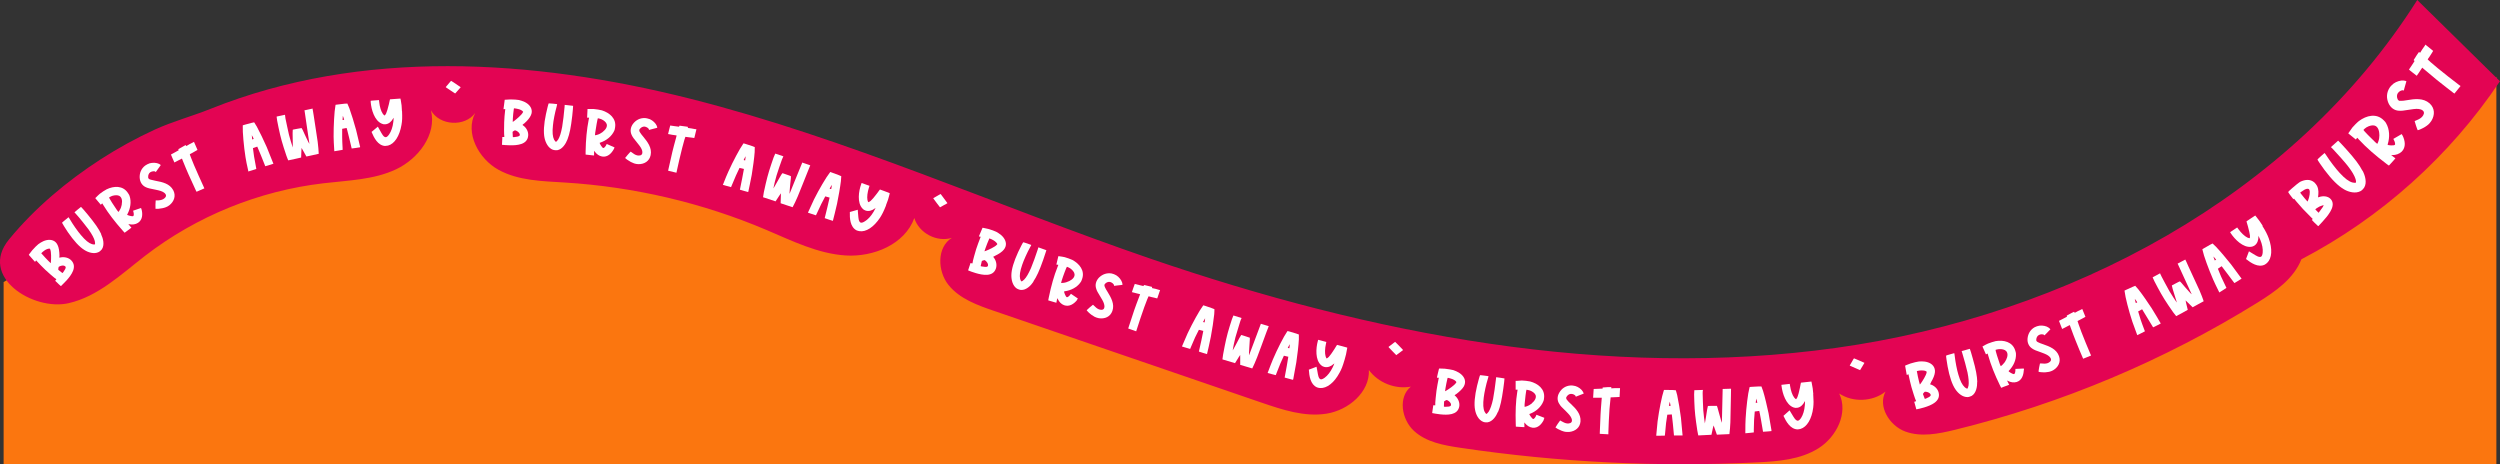 <svg xmlns="http://www.w3.org/2000/svg" width="2074" height="385" viewBox="0 0 2074 385" fill="none"><rect x="0" y="0" width="2074" height="385" fill="#333333" stroke="none"/><g clip-path="url(#clip0_1039_5855)"><path d="M3 234L124 161L365 65L718.5 142L934 278L1622 318.5L2071 64V404C2071 404 1747.5 404 1037 404C326.5 404 3 404 3 404V234Z" fill="#FB760F"></path><path d="M2074 67.463C2051.12 44.949 2028.24 22.514 2005.36 0C1902.12 163.381 1714.93 261.722 1523.68 288.535C1332.43 315.348 1137.12 277.278 954.377 214.584C826.851 170.807 703.151 114.836 572.423 81.847C441.695 48.858 299.878 40.102 174.694 90.289C159.31 96.465 143.301 100.686 128.151 107.644C113.001 114.601 97.929 122.887 83.716 132.033C55.524 150.248 28.738 172.683 7.419 198.715C-17.962 229.671 27.489 258.126 56.774 251.559C81.295 246.009 100.428 227.639 120.341 212.239C163.058 179.328 214.756 158.299 268.328 152.046C288.71 149.622 309.952 149.231 328.538 140.476C347.124 131.721 362.509 111.474 357.511 91.54C364.617 104.282 385.624 105.533 394.214 93.729C385.546 110.38 397.104 131.799 413.582 140.867C430.059 149.935 449.739 150.248 468.481 151.42C525.88 154.938 582.653 168.227 635.601 190.663C656.998 199.731 678.396 210.441 701.511 211.926C724.627 213.411 750.632 202.702 758.519 180.891C762.346 193.399 777.262 201.216 789.679 197.308C777.106 205.047 777.652 224.903 786.867 236.394C796.082 247.885 810.842 253.201 824.82 257.97C898.775 283.297 972.729 308.704 1046.61 334.031C1064.02 339.973 1082.29 346.07 1100.49 343.178C1118.69 340.285 1136.41 325.354 1135.63 306.984C1143.44 317.615 1157.58 323.165 1170.46 320.742C1159.68 329.497 1162.73 347.946 1172.96 357.405C1183.19 366.864 1197.72 369.444 1211.46 371.476C1292.91 383.593 1375.53 387.658 1457.77 383.593C1475.42 382.733 1493.85 381.248 1508.76 371.789C1523.68 362.33 1533.52 342.396 1525.79 326.449C1537.19 334.031 1553.51 333.328 1564.21 324.885C1557.65 337.158 1567.49 353.106 1580.53 357.952C1593.57 362.799 1608.1 359.907 1621.61 356.623C1710.24 334.891 1795.44 299.088 1872.99 250.934C1887.67 241.788 1902.9 231.235 1909.22 215.131C1975.21 180.657 2032.38 129.454 2073.84 67.541L2074 67.463Z" fill="#E30453"></path><path d="M49.277 212.161C49.277 213.099 49.277 213.802 49.277 213.802C49.277 213.802 49.745 213.724 50.292 213.568C53.338 212.942 56.93 213.724 59.117 215.991C64.349 221.385 59.117 228.264 55.212 232.642C54.275 233.658 50.839 237.176 50.604 237.332C50.526 237.41 50.448 237.332 48.886 235.925C48.027 235.065 46.934 234.127 46.544 233.658L45.763 232.955L46.309 232.329C46.674 231.912 46.83 231.678 46.778 231.626C45.372 230.922 38.968 225.137 37.563 223.808C36.001 222.323 31.706 218.024 30.691 216.773C30.378 216.382 29.988 215.991 29.988 215.991C29.988 215.991 29.753 216.226 29.597 216.538C29.207 217.242 29.051 217.242 28.895 217.086C28.66 216.773 24.287 211.926 24.131 211.692L23.896 211.379L24.443 210.597C26.083 208.33 27.333 206.845 29.519 204.656C31.55 202.702 32.018 202.311 33.814 201.216C36.704 199.419 40.608 198.246 43.888 199.497C45.606 200.122 47.012 201.529 47.793 203.327C48.808 205.36 49.277 208.408 49.355 212.317L49.277 212.161ZM41.468 206.298H41.077C39.984 206.063 37.875 207.079 36.938 207.783C36.235 208.252 34.83 209.425 34.517 209.815L34.205 210.05L34.751 210.675C36.313 212.473 38.344 214.662 40.14 216.46C41.233 217.476 42.092 218.336 42.092 218.336C42.092 218.336 42.248 217.789 42.248 217.086C42.405 214.819 42.639 208.956 41.624 206.767L41.468 206.376V206.298ZM52.947 220.369C51.776 220.056 49.511 220.681 48.652 221.463C48.652 221.463 48.496 222.01 48.418 222.636C48.262 223.417 48.34 223.808 48.418 223.887C48.574 224.043 51.541 226.388 51.698 226.466C51.776 226.623 52.01 226.466 52.557 225.685C53.806 223.965 54.509 222.636 54.509 221.854C54.509 221.15 53.962 220.681 52.947 220.369Z" fill="white"></path><path d="M83.873 194.337C85.591 197.933 86.918 203.249 84.497 206.845C84.029 207.47 82.623 208.799 81.842 209.112C78.094 210.988 73.252 209.503 69.894 207.314C65.833 204.812 61.147 199.653 56.306 192.617C54.275 189.569 51.464 185.035 51.464 184.8C51.464 184.644 52.245 184.018 54.119 182.455L56.774 180.266L57.087 180.501C57.087 180.501 57.633 181.36 58.024 181.986C60.445 186.207 64.584 192.07 67.161 195.041C70.831 199.418 73.642 201.685 76.297 202.545C77.078 202.78 78.406 202.936 78.64 202.78C78.953 202.545 78.953 201.294 78.64 199.965C78.016 197.542 76.376 194.493 73.408 190.272C72.159 188.474 65.13 179.719 63.178 177.686C62.397 176.826 61.772 176.123 61.772 176.123C61.772 176.123 63.022 175.107 64.427 173.856L67.161 171.667L67.395 171.823C67.942 172.292 69.972 174.638 72.705 177.921C78.875 185.425 81.92 189.803 83.951 194.181L83.873 194.337Z" fill="white"></path><path d="M117.452 173.7C118.467 177.686 118.311 182.377 114.485 184.878C112.454 186.207 109.721 186.52 107.378 186.051C106.831 185.973 106.441 185.894 106.441 185.894C106.441 185.894 107.534 187.067 108.393 188.161C108.784 188.474 109.018 188.865 109.018 188.865C109.018 188.865 108.393 189.334 107.69 189.881C105.582 191.445 104.02 192.539 103.708 192.852C103.395 193.086 103.395 193.086 103.239 192.93C103.161 192.93 102.536 192.148 101.833 191.367C95.118 183.784 89.885 176.983 85.824 170.338C85.278 169.4 84.809 168.618 84.809 168.696C84.809 168.696 84.575 168.931 84.263 169.244C83.95 169.556 83.716 169.791 83.638 169.869C83.638 169.869 80.28 165.882 79.499 164.944L79.03 164.319L79.733 163.693C80.514 162.834 81.842 161.583 82.857 160.723C83.716 159.941 87.542 157.44 88.48 157.049C94.493 154.156 101.99 153.766 106.129 160.097C107.066 161.505 107.144 161.661 107.456 162.443C109.174 167.368 108.159 173.074 105.738 177.608C105.582 177.921 105.426 178.155 105.426 178.155C105.66 178.546 109.721 179.797 110.58 179.25C111.127 178.859 111.127 176.983 110.58 175.419C110.424 175.107 110.424 174.794 110.424 174.794C110.502 174.794 115.578 172.996 116.593 172.683C117.14 172.527 117.062 172.449 117.452 173.934V173.7ZM100.974 169.713C101.677 166.273 100.974 163.693 99.022 162.521C97.617 161.739 95.274 161.817 93.009 162.521C92.15 162.834 90.432 163.772 90.432 163.928C90.432 164.241 94.883 171.354 96.992 174.247C97.617 175.107 98.163 175.81 98.241 175.81C98.241 175.888 98.788 175.341 99.256 174.403C100.194 172.918 100.74 171.354 101.053 169.635L100.974 169.713Z" fill="white"></path><path d="M133.305 137.037C133.305 137.037 132.914 137.506 132.602 138.053C132.212 138.6 131.275 139.851 130.572 140.867C129.869 141.962 129.244 142.743 129.244 142.743L128.854 142.431C128.073 141.727 125.808 142.118 124.559 142.978C123.465 143.838 122.84 145.245 122.919 146.808C122.919 147.59 122.919 147.746 123.231 148.059C123.543 148.528 123.856 148.763 125.105 149.075C126.12 149.388 127.136 149.622 129.166 150.013C134.711 151.03 140.802 152.359 143.691 157.752C146.112 162.286 144.55 166.977 140.646 170.182C139.943 170.807 138.381 171.667 137.6 171.902C135.882 172.605 133.774 172.996 131.275 173.231C130.259 173.231 129.166 173.309 129.01 173.231C128.854 173.152 129.01 166.351 129.166 166.273C129.166 166.273 129.713 166.273 130.259 166.273C131.821 166.273 133.93 166.039 135.335 165.257C136.741 164.475 138.381 162.99 137.444 161.27C137.132 160.645 136.663 160.176 135.96 159.707C134.476 158.69 132.836 158.143 129.01 157.362C124.012 156.423 122.84 156.111 121.044 155.329C117.921 153.922 116.124 151.108 115.89 147.512C115.656 143.447 117.218 139.851 120.341 137.428C121.201 136.724 122.997 135.864 124.168 135.473C126.745 134.77 129.869 134.926 131.899 135.942C132.68 136.255 133.383 136.88 133.383 137.037H133.305Z" fill="white"></path><path d="M160.95 117.728L163.84 124.373L163.449 124.607C163.449 124.607 162.668 125.076 162.2 125.311C161.809 125.545 160.56 126.249 159.467 126.874C158.373 127.421 157.358 127.969 157.436 128.047C157.436 128.125 158.842 131.955 160.95 136.958C162.668 140.945 167.198 151.264 168.916 154.86L169.541 156.267L163.059 159.081L162.59 158.221C161.966 156.892 157.983 148.294 156.265 144.385C154.859 141.258 153.61 138.131 151.657 133.363L150.954 131.565L150.252 131.877C149.783 132.112 149.08 132.503 148.455 132.815C147.909 133.128 147.128 133.519 146.815 133.675C145.644 134.301 145.019 134.613 144.863 134.691L144.707 134.848L143.223 131.565C142.442 129.688 141.739 128.203 141.817 128.203C141.817 128.203 143.379 127.343 145.097 126.405L148.299 124.607L148.065 124.138L147.909 123.747L148.221 123.591C150.173 122.418 153.297 120.699 153.766 120.464H154.156L154.312 120.777L154.547 121.168L154.859 121.011C155.64 120.386 158.842 118.744 159.857 118.275C160.169 118.119 160.482 117.884 160.56 117.884L160.716 117.728H160.95Z" fill="white"></path><path d="M226.783 135.63V135.864L223.503 136.88C221.707 137.428 220.145 137.897 220.067 137.897C219.286 135.786 213.663 121.871 213.429 121.637C213.429 121.637 209.915 122.809 209.837 122.888C209.837 123.044 210.384 126.953 210.774 129.845C211.164 132.112 211.711 135.004 212.258 137.975C212.492 139.147 212.648 140.164 212.648 140.164C212.648 140.164 211.086 140.711 209.29 141.258L205.932 142.274V141.649C204.683 136.255 204.214 133.597 203.668 130.392C202.262 121.559 201.169 109.129 201.403 104.908V103.97L203.199 103.423C207.728 102.172 210.774 101.39 210.852 101.468C211.008 101.625 212.18 103.579 213.039 104.986C215.303 109.129 218.974 116.79 221.317 122.106C222.644 125.233 226.471 134.848 226.705 135.552L226.783 135.63ZM210.462 115.227L209.759 113.663C209.368 112.881 208.978 112.178 208.9 112.178C208.9 112.178 209.134 115.461 209.212 115.696C209.212 115.696 209.681 115.618 210.149 115.383L210.462 115.227Z" fill="white"></path><path d="M259.347 90.133V90.524C259.347 90.524 259.894 93.26 260.284 96.074C260.753 98.966 261.534 103.969 262.002 107.331C263.564 117.415 263.877 119.526 264.111 122.965C264.267 125.076 264.501 127.578 264.423 127.578C264.423 127.578 262.159 128.125 259.269 128.75L254.193 129.845L253.959 129.454C252.866 127.499 250.21 122.731 250.21 122.731C250.21 122.731 250.054 123.669 250.054 124.763C249.898 129.923 249.82 130.626 249.82 130.704C249.742 130.704 239.199 133.128 239.121 133.05C238.965 132.893 238.184 130.704 237.637 129.297C234.123 118.822 232.874 114.445 231.077 105.846C230.062 100.999 229.594 98.497 229.516 97.09V96.699L236.466 95.214V95.527C236.466 96.621 236.778 98.419 238.184 104.751C239.59 111.474 239.824 112.412 241.308 117.415C241.854 119.291 242.791 122.105 242.87 122.262C242.948 122.418 242.87 122.027 242.87 117.806C242.713 111.552 242.713 108.269 242.87 107.722C242.87 107.565 243.026 107.487 246.54 106.862C248.492 106.471 250.21 106.158 250.21 106.236C250.445 106.393 251.304 108.113 253.022 112.021C254.662 115.617 256.614 119.604 256.692 119.291C256.692 119.135 256.067 114.914 255.13 108.738C254.349 103.422 252.866 93.338 252.709 92.165L252.553 91.54L259.425 90.055L259.347 90.133Z" fill="white"></path><path d="M298.707 121.949V122.184L295.271 122.731C293.397 122.966 291.835 123.2 291.757 123.2C291.288 121.011 287.774 106.393 287.54 106.159L283.869 106.862C283.869 107.019 283.791 110.927 283.869 113.898C283.869 116.243 284.025 119.135 284.182 122.106C284.182 123.278 284.26 124.295 284.26 124.295C284.26 124.295 282.62 124.607 280.746 124.92L277.309 125.467V124.842C276.919 119.292 276.841 116.634 276.763 113.429C276.685 104.439 277.388 92.009 278.247 87.866L278.403 86.928L280.277 86.694C284.963 86.068 288.086 85.756 288.164 85.912C288.321 86.146 289.18 88.179 289.804 89.742C291.444 94.198 293.943 102.328 295.427 107.878C296.286 111.162 298.629 121.246 298.785 121.949H298.707ZM285.509 99.358L285.041 97.716C284.728 96.856 284.494 96.153 284.416 96.074C284.416 96.074 284.182 99.279 284.182 99.592C284.182 99.592 284.65 99.592 285.119 99.436H285.509V99.358Z" fill="white"></path><path d="M333.536 92.165C333.771 97.403 333.692 100.295 333.068 103.579C331.506 112.881 327.289 119.37 321.9 120.777C321.276 120.933 320.026 121.089 319.401 121.089C313.466 120.698 310.265 114.288 308.234 109.442L313.466 105.064C313.466 105.064 314.091 106.237 314.95 107.722C317.449 112.256 318.074 113.116 319.245 113.663C319.48 113.741 319.792 113.819 320.026 113.819C320.807 113.819 321.822 112.959 322.838 111.474C324.477 109.129 325.805 105.455 326.274 101.312C326.43 100.452 326.586 98.028 326.586 97.716C326.586 97.638 326.352 97.95 326.117 98.341C324.79 100.764 322.603 102.875 319.714 103.11C318.542 103.188 317.84 103.11 316.824 102.641C310.577 100.139 308 90.68 307.531 84.739V83.567L314.403 83.019L314.56 84.505C315.028 88.726 316.121 92.322 317.605 94.433C318.074 95.136 318.855 95.84 319.089 95.84C319.245 95.84 319.948 94.901 320.339 94.12C321.041 92.478 321.666 90.368 322.603 86.537C322.916 85.286 323.228 83.801 323.306 83.332L323.54 82.394L327.835 82.081C330.256 81.925 332.209 81.769 332.209 81.769C332.209 81.769 332.365 82.472 332.521 83.254C333.068 85.755 333.38 89.039 333.458 92.244L333.536 92.165Z" fill="white"></path><path d="M382.266 72.31L381.72 72.935C380.861 73.873 378.908 76.14 378.206 76.922C377.893 77.313 377.581 77.547 377.581 77.547C377.581 77.547 375.941 76.531 373.91 75.124C370.006 72.544 369.771 72.388 369.771 72.232C369.771 72.232 370.396 71.45 371.177 70.59C371.958 69.652 372.973 68.558 373.364 68.01C373.754 67.463 374.223 67.072 374.301 67.072C374.457 67.072 381.564 71.841 381.876 72.153L382.188 72.388L382.266 72.31Z" fill="white"></path><path d="M434.589 102.562C433.886 103.188 433.34 103.657 433.418 103.657C433.496 103.657 433.808 103.97 434.277 104.282C436.776 106.158 438.494 109.363 438.182 112.569C437.557 120.073 428.967 120.62 423.11 120.542C421.704 120.542 416.862 120.229 416.55 120.151C416.394 120.151 416.394 120.151 416.55 117.962C416.55 116.79 416.628 115.383 416.706 114.757V113.663H417.565C418.138 113.663 418.424 113.611 418.424 113.507C418.034 112.021 418.19 103.344 418.268 101.39C418.268 99.279 418.814 93.182 419.049 91.618C419.127 91.071 419.205 90.524 419.205 90.524C419.205 90.524 418.893 90.524 418.58 90.524C417.721 90.68 417.721 90.602 417.721 90.368C417.721 89.977 418.58 83.488 418.658 83.176V82.785L419.673 82.707C422.485 82.472 424.437 82.394 427.483 82.628C430.294 82.863 430.919 82.941 432.871 83.645C436.151 84.661 439.587 86.85 440.759 90.133C441.383 91.853 441.305 93.807 440.446 95.605C439.587 97.638 437.635 100.061 434.667 102.641L434.589 102.562ZM430.841 110.614C430.294 109.52 428.342 108.191 427.17 108.113C427.17 108.113 426.624 108.425 426.155 108.66C425.452 109.129 425.218 109.363 425.218 109.442C425.218 109.676 425.374 113.428 425.452 113.663C425.452 113.819 425.687 113.819 426.624 113.741C428.732 113.585 430.138 113.194 430.841 112.725C431.387 112.256 431.387 111.474 430.841 110.614ZM433.965 92.791L433.808 92.478C433.184 91.54 431.075 90.68 429.904 90.446C429.123 90.211 427.249 89.898 426.78 89.898H426.389L426.233 90.68C425.843 93.025 425.609 96.074 425.452 98.498C425.452 99.983 425.374 101.155 425.374 101.155C425.374 101.155 425.921 100.843 426.389 100.452C428.186 99.123 432.793 95.371 433.808 93.182L434.043 92.791H433.965Z" fill="white"></path><path d="M470.824 115.539C469.419 119.213 466.529 123.904 462.312 124.607C461.531 124.764 459.657 124.607 458.798 124.294C454.815 122.887 452.629 118.432 451.77 114.523C450.754 109.911 451.145 102.953 452.941 94.589C453.722 90.993 454.971 85.834 455.206 85.755C455.206 85.677 456.299 85.755 458.72 85.99L462.156 86.381V86.772C462.156 86.772 461.922 87.71 461.766 88.491C460.438 93.182 459.032 100.139 458.72 104.126C458.095 109.754 458.486 113.428 459.657 115.852C460.048 116.555 460.907 117.65 461.141 117.65C461.531 117.65 462.39 116.79 463.093 115.695C464.421 113.507 465.436 110.223 466.373 105.22C466.842 103.032 468.169 91.931 468.325 89.117C468.404 87.944 468.482 87.084 468.482 87.006C468.482 87.006 470.043 87.241 471.996 87.397L475.432 87.788V88.101C475.432 88.804 475.198 91.853 474.729 96.152C473.636 105.768 472.542 111.005 470.824 115.539Z" fill="white"></path><path d="M509.246 123.669C507.294 127.265 504.014 130.627 499.485 129.845C497.064 129.454 494.877 127.812 493.471 125.858C493.159 125.389 492.925 125.076 492.847 125.076C492.847 125.076 492.847 126.718 492.847 128.047C492.847 128.516 492.847 128.985 492.847 128.985C492.847 128.985 492.066 128.985 491.129 128.829C488.552 128.516 486.599 128.281 486.209 128.281C485.818 128.281 485.818 128.281 485.818 128.047C485.818 127.969 485.818 127.031 485.818 125.936C485.975 115.774 486.834 107.253 488.317 99.592C488.552 98.498 488.708 97.638 488.708 97.638C488.708 97.638 488.395 97.638 487.927 97.638C487.458 97.638 487.146 97.638 487.068 97.638C487.068 97.638 487.302 92.478 487.38 91.228V90.446H488.395C489.489 90.368 491.441 90.368 492.691 90.446C493.862 90.446 498.313 91.228 499.328 91.54C505.732 93.573 511.511 98.341 510.262 105.768C510.027 107.409 509.949 107.644 509.637 108.347C507.528 113.194 502.921 116.634 498.079 118.275C497.767 118.353 497.454 118.51 497.454 118.51C497.376 118.979 499.485 122.653 500.5 122.809C501.125 122.887 502.452 121.48 503.077 119.995C503.155 119.682 503.311 119.448 503.389 119.448C503.467 119.448 508.387 121.637 509.403 122.106C509.949 122.34 509.949 122.262 509.246 123.669ZM499.875 109.52C502.687 107.409 503.936 105.064 503.311 102.953C502.843 101.468 501.047 99.826 498.86 98.888C498.001 98.576 496.127 98.029 495.97 98.107C495.736 98.341 494.252 106.549 493.784 110.145C493.706 111.162 493.55 112.1 493.628 112.178C493.628 112.256 494.331 112.178 495.346 111.865C497.064 111.396 498.469 110.614 499.875 109.598V109.52Z" fill="white"></path><path d="M545.247 106.002C545.247 106.002 544.622 106.158 544.076 106.315C543.451 106.471 541.889 106.862 540.718 107.175C539.468 107.487 538.453 107.8 538.453 107.8L538.297 107.331C538.14 106.315 536.188 105.142 534.626 104.986C533.221 104.986 531.893 105.611 530.878 106.862C530.409 107.487 530.331 107.565 530.331 108.034C530.331 108.66 530.331 108.973 531.112 110.067C531.659 110.927 532.283 111.787 533.611 113.35C537.203 117.728 541.03 122.653 539.78 128.672C538.765 133.675 534.548 136.333 529.472 136.177C528.535 136.177 526.817 135.864 526.036 135.551C524.24 134.926 522.444 133.988 520.335 132.503C519.476 131.877 518.617 131.174 518.617 131.017C518.617 130.861 523.068 125.701 523.225 125.78C523.225 125.78 523.693 126.092 524.084 126.405C525.255 127.343 527.051 128.594 528.613 128.907C530.175 129.219 532.44 129.141 532.83 127.187C532.986 126.483 532.908 125.858 532.752 125.076C532.283 123.278 531.346 121.793 528.925 118.822C525.724 114.914 524.943 113.897 524.084 112.099C522.6 109.051 522.99 105.689 525.099 102.797C527.598 99.514 531.034 97.794 535.017 97.95C536.11 97.95 538.062 98.497 539.156 98.888C541.577 99.983 543.919 102.172 544.778 104.204C545.091 104.908 545.325 105.846 545.247 106.002Z" fill="white"></path><path d="M577.734 107.331L576.016 114.445H575.547C575.547 114.445 574.61 114.288 574.141 114.21C573.673 114.21 572.189 113.976 570.939 113.819C569.69 113.585 568.597 113.429 568.597 113.507C568.44 113.507 567.347 117.415 565.942 122.731C564.848 126.952 562.271 137.897 561.49 141.805L561.178 143.29L554.306 141.649L554.462 140.711C554.774 139.225 556.805 130.001 557.82 125.858C558.601 122.497 559.538 119.291 560.865 114.288L561.334 112.412L560.553 112.256C560.085 112.1 559.225 112.021 558.523 111.943C557.898 111.865 557.039 111.787 556.648 111.631C555.321 111.396 554.618 111.318 554.462 111.24H554.228L555.087 107.722C555.555 105.768 555.946 104.126 556.024 104.126C556.024 104.126 557.742 104.36 559.772 104.673L563.443 105.142V104.673L563.677 104.282H563.989C566.254 104.517 569.768 105.064 570.315 105.142L570.705 105.299V105.689L570.549 106.158H570.861C571.877 106.237 575.469 106.862 576.484 107.097C576.796 107.097 577.187 107.097 577.343 107.175H577.577L577.734 107.331Z" fill="white"></path><path d="M620.685 159.081V159.316L617.249 158.378C615.453 157.83 613.891 157.361 613.813 157.361C614.281 155.172 617.249 140.476 617.171 140.163C617.171 140.163 613.578 139.225 613.5 139.303C613.422 139.382 611.704 142.978 610.533 145.635C609.596 147.746 608.502 150.482 607.331 153.218C606.862 154.313 606.472 155.251 606.472 155.251C606.472 155.251 604.832 154.86 603.036 154.313L599.678 153.375L599.912 152.827C601.942 147.668 602.958 145.166 604.285 142.274C607.956 134.066 613.813 123.122 616.312 119.682L616.858 118.9L618.654 119.448C623.106 120.855 626.151 121.871 626.151 122.027C626.151 122.262 626.151 124.529 626.073 126.17C625.761 130.939 624.589 139.303 623.652 145.01C623.028 148.293 620.997 158.456 620.763 159.159L620.685 159.081ZM618.186 133.05L618.42 131.33C618.498 130.47 618.576 129.688 618.576 129.61C618.576 129.61 616.936 132.424 616.936 132.737C616.936 132.737 617.405 132.893 617.873 133.05H618.264H618.186Z" fill="white"></path><path d="M672.226 137.037L672.07 137.427C672.07 137.427 671.055 140.007 669.962 142.665C668.868 145.323 666.994 150.091 665.745 153.218C661.996 162.677 661.137 164.632 659.653 167.758C658.716 169.635 657.623 171.902 657.545 171.902C657.545 171.902 655.28 171.198 652.547 170.26L647.627 168.618V168.149C647.705 165.882 647.861 160.41 647.861 160.41C647.861 160.41 647.236 161.114 646.69 162.052C643.878 166.43 643.488 166.977 643.41 167.055C643.332 167.055 633.023 163.693 633.023 163.615C633.023 163.459 633.414 161.114 633.648 159.628C635.991 148.763 637.084 144.463 639.896 136.099C641.458 131.408 642.317 128.985 643.019 127.734L643.176 127.421L649.892 129.688L649.735 130.001C649.189 130.939 648.564 132.659 646.455 138.756C644.269 145.323 643.957 146.183 642.707 151.264C642.238 153.14 641.614 156.111 641.614 156.267C641.614 156.423 641.77 156.111 643.878 152.437C646.924 146.965 648.564 144.15 649.033 143.759C649.189 143.603 649.267 143.681 652.625 144.854C654.577 145.479 656.139 146.105 656.139 146.183C656.217 146.417 656.139 148.293 655.592 152.593C655.202 156.58 654.89 160.957 655.046 160.723C655.124 160.567 656.764 156.658 659.028 150.873C661.059 145.87 664.885 136.411 665.354 135.395L665.51 134.848L672.148 137.115L672.226 137.037Z" fill="white"></path><path d="M690.969 183.002V183.237L687.533 182.142C685.737 181.517 684.253 180.97 684.175 180.97C684.722 178.781 688.314 164.241 688.236 163.928C688.236 163.928 684.644 162.834 684.644 162.912C684.565 162.99 682.691 166.508 681.364 169.166C680.348 171.276 679.099 173.934 677.849 176.67C677.381 177.765 676.912 178.624 676.912 178.624C676.912 178.624 675.35 178.155 673.554 177.53L670.274 176.436L670.509 175.888C672.773 170.807 673.867 168.384 675.272 165.491C679.255 157.44 685.581 146.73 688.236 143.447L688.782 142.665L690.501 143.29C694.952 144.932 697.919 146.026 697.919 146.183C697.919 146.417 697.763 148.684 697.607 150.326C697.06 155.094 695.577 163.381 694.405 169.087C693.702 172.371 691.203 182.455 690.969 183.158V183.002ZM689.563 156.892L689.876 155.173C690.032 154.313 690.11 153.531 690.032 153.453C690.032 153.453 688.314 156.189 688.236 156.502C688.236 156.502 688.704 156.736 689.173 156.814H689.563V156.892Z" fill="white"></path><path d="M735.092 170.338C733.14 175.263 731.89 177.764 730.094 180.579C724.862 188.474 718.38 192.695 712.914 191.757C712.289 191.679 711.039 191.288 710.493 191.054C705.26 188.239 704.87 181.126 705.026 175.888L711.586 174.012C711.586 174.012 711.664 175.419 711.82 176.983C712.211 182.142 712.445 183.158 713.304 184.174C713.46 184.331 713.695 184.565 713.929 184.644C714.71 184.956 715.881 184.644 717.443 183.627C719.942 182.142 722.597 179.328 724.706 175.732C725.174 174.95 726.346 172.839 726.424 172.527C726.424 172.449 726.111 172.683 725.799 172.918C723.612 174.559 720.723 175.654 717.99 174.637C716.896 174.247 716.272 173.856 715.569 173.074C710.883 168.227 712.367 158.534 714.397 152.905L714.788 151.811L721.348 154.156L720.879 155.563C719.63 159.55 719.161 163.381 719.63 165.882C719.786 166.664 720.176 167.68 720.411 167.758C720.567 167.758 721.582 167.211 722.285 166.664C723.612 165.413 725.096 163.771 727.439 160.645C728.22 159.55 729.079 158.378 729.391 157.987L730.016 157.205L734.077 158.69C736.342 159.55 738.138 160.254 738.138 160.254C738.138 160.254 737.982 160.957 737.825 161.661C737.279 164.162 736.263 167.289 735.014 170.26L735.092 170.338Z" fill="white"></path><path d="M785.931 168.618L785.228 169.009C784.057 169.557 781.479 171.12 780.62 171.589C780.152 171.824 779.84 171.98 779.84 171.98C779.84 171.98 778.668 170.416 777.184 168.54C774.373 164.788 774.217 164.553 774.217 164.397C774.217 164.397 775.154 163.85 776.169 163.303C777.184 162.677 778.512 161.974 779.137 161.583C779.761 161.192 780.308 160.958 780.386 160.958C780.542 161.036 785.618 167.915 785.775 168.228L785.931 168.54V168.618Z" fill="white"></path><path d="M825.367 212.317C824.508 212.708 823.883 213.021 823.961 213.099C823.961 213.099 824.274 213.49 824.586 213.88C826.46 216.382 827.241 219.9 826.148 222.948C823.571 229.984 815.059 228.186 809.436 226.544C808.108 226.154 803.423 224.59 803.267 224.356C803.11 224.356 803.11 224.277 803.813 222.245C804.204 221.072 804.594 219.743 804.829 219.196L805.141 218.18L805.922 218.414C806.442 218.571 806.729 218.571 806.781 218.414C806.781 216.851 809.28 208.565 809.826 206.689C810.451 204.656 812.56 198.949 813.184 197.464C813.419 196.995 813.575 196.448 813.575 196.448C813.575 196.448 813.263 196.448 812.95 196.292C812.091 196.292 812.091 196.135 812.169 195.901C812.325 195.51 814.824 189.569 814.981 189.256L815.137 188.943L816.074 189.1C818.885 189.569 820.681 190.116 823.649 191.132C826.304 192.148 826.851 192.383 828.569 193.556C831.458 195.354 834.192 198.402 834.504 201.92C834.66 203.718 834.035 205.594 832.786 207.079C831.38 208.877 828.881 210.597 825.289 212.317H825.367ZM819.588 219.118C819.354 217.945 817.792 216.147 816.777 215.757C816.777 215.757 816.23 215.913 815.605 216.069C814.824 216.304 814.512 216.46 814.512 216.616C814.512 216.851 813.575 220.525 813.575 220.681C813.575 220.838 813.731 220.916 814.668 221.072C816.699 221.463 818.261 221.541 818.963 221.229C819.588 220.916 819.822 220.212 819.588 219.196V219.118ZM827.319 202.702V202.311C826.851 201.216 825.055 199.809 824.039 199.262C823.337 198.793 821.619 198.011 821.15 197.933L820.76 197.777L820.447 198.559C819.51 200.747 818.339 203.562 817.558 205.907C817.089 207.314 816.699 208.487 816.699 208.487C816.699 208.487 817.245 208.33 817.87 208.096C819.979 207.314 825.367 204.891 826.929 203.093L827.241 202.78L827.319 202.702Z" fill="white"></path><path d="M857.386 233.658C855.199 236.941 851.295 240.85 846.999 240.537C846.218 240.537 844.344 239.911 843.641 239.442C840.127 237.175 838.956 232.251 839.034 228.342C839.034 223.573 841.064 216.929 844.657 209.111C846.218 205.75 848.639 201.06 848.874 200.982C848.952 200.903 849.967 201.294 852.232 201.998L855.433 203.17V203.561C855.433 203.561 854.887 204.421 854.574 205.125C852.232 209.346 849.264 215.913 848.015 219.665C846.14 225.059 845.672 228.655 846.297 231.313C846.453 232.094 847.077 233.345 847.312 233.423C847.702 233.58 848.717 232.876 849.655 231.938C851.451 230.14 853.169 227.169 855.277 222.479C856.214 220.447 860.041 209.971 860.822 207.235C861.134 206.141 861.447 205.281 861.447 205.203C861.447 205.203 862.93 205.75 864.727 206.375L868.006 207.548V207.861C867.85 208.564 866.835 211.457 865.429 215.6C862.228 224.746 859.963 229.593 857.23 233.58L857.386 233.658Z" fill="white"></path><path d="M893.543 248.902C890.966 252.107 887.139 254.765 882.766 253.201C880.423 252.341 878.627 250.387 877.612 248.198C877.377 247.729 877.221 247.338 877.143 247.338C877.143 247.338 876.831 248.902 876.518 250.23C876.518 250.7 876.362 251.169 876.362 251.169C876.362 251.169 875.659 250.934 874.722 250.7C872.223 249.918 870.427 249.371 869.959 249.292C869.568 249.214 869.568 249.136 869.646 248.98C869.646 248.823 869.881 247.964 870.037 246.947C872.067 237.019 874.41 228.733 877.299 221.541C877.69 220.525 878.08 219.743 878.002 219.743C878.002 219.743 877.69 219.743 877.221 219.587C876.753 219.587 876.44 219.509 876.362 219.431C876.362 219.431 877.534 214.427 877.846 213.177L878.08 212.473L879.017 212.629C880.111 212.708 881.985 213.099 883.234 213.333C884.406 213.568 888.623 215.131 889.56 215.6C895.417 218.727 900.259 224.512 897.682 231.547C897.135 233.111 897.057 233.267 896.588 233.971C893.699 238.348 888.467 240.928 883.391 241.632L882.766 241.788C882.61 242.257 884.015 246.166 885.031 246.556C885.655 246.791 887.139 245.618 888.076 244.211C888.232 243.899 888.467 243.664 888.467 243.742C888.545 243.742 892.996 246.869 893.855 247.416C894.324 247.729 894.324 247.651 893.387 248.902H893.543ZM886.905 233.267C890.107 231.704 891.747 229.593 891.434 227.404C891.278 225.841 889.794 223.965 887.764 222.557C886.983 222.088 885.187 221.228 885.109 221.307C884.796 221.463 881.829 229.28 880.814 232.72C880.501 233.736 880.267 234.596 880.267 234.674C880.267 234.752 880.97 234.831 881.985 234.674C883.703 234.518 885.265 234.049 886.827 233.267H886.905Z" fill="white"></path><path d="M931.183 236.316C931.183 236.316 930.558 236.316 929.934 236.472C929.309 236.472 927.669 236.706 926.498 236.863C925.248 237.019 924.233 237.175 924.233 237.175V236.706C924.155 235.69 922.359 234.205 920.875 233.892C919.547 233.658 918.064 234.127 916.97 235.221C916.424 235.768 916.346 235.847 916.267 236.316C916.111 236.941 916.189 237.254 916.736 238.426C917.126 239.364 917.673 240.302 918.766 242.022C921.734 246.869 924.858 252.263 922.827 257.969C921.109 262.816 916.58 264.77 911.582 263.989C910.645 263.832 909.005 263.285 908.224 262.894C906.584 262.034 904.866 260.862 902.992 259.064C902.289 258.36 901.508 257.578 901.508 257.344C901.508 257.188 906.584 252.732 906.74 252.81C906.74 252.81 907.13 253.201 907.521 253.514C908.536 254.608 910.176 256.093 911.66 256.64C913.144 257.188 915.408 257.422 916.033 255.546C916.267 254.842 916.346 254.217 916.189 253.435C915.955 251.637 915.252 249.996 913.222 246.712C910.567 242.413 909.942 241.319 909.395 239.442C908.302 236.237 909.239 232.954 911.66 230.374C914.549 227.482 918.22 226.231 922.124 226.857C923.218 227.013 925.092 227.795 926.107 228.42C928.372 229.827 930.324 232.329 930.949 234.518C931.183 235.299 931.261 236.237 931.183 236.316Z" fill="white"></path><path d="M962.421 240.615L960.078 247.495H959.61C959.61 247.495 958.672 247.182 958.204 247.104C957.735 247.026 956.33 246.713 955.08 246.4C953.909 246.009 952.815 245.775 952.815 245.853C952.659 245.853 951.254 249.605 949.301 254.765C947.817 258.83 944.225 269.539 943.054 273.37L942.585 274.855L935.947 272.51L936.26 271.572C936.65 270.165 939.618 261.175 941.023 257.11C942.117 253.827 943.366 250.7 945.162 245.931L945.865 244.133L945.162 243.899C944.694 243.742 943.835 243.586 943.21 243.43C942.585 243.273 941.726 243.117 941.414 242.961C940.086 242.648 939.461 242.413 939.227 242.413H938.993L940.164 238.974C940.789 237.019 941.336 235.534 941.414 235.534C941.492 235.534 943.132 235.925 945.084 236.472L948.677 237.332L948.833 236.863L949.067 236.472H949.379C951.644 236.941 955.08 237.801 955.549 237.958L955.861 238.114L955.705 238.505V238.974L955.939 239.052C956.954 239.13 960.469 240.068 961.484 240.459C961.796 240.459 962.187 240.615 962.265 240.615H962.499H962.421Z" fill="white"></path><path d="M1001.39 293.538V293.773L997.954 292.756C996.158 292.131 994.596 291.662 994.596 291.662C995.143 289.473 998.344 274.855 998.266 274.542C998.266 274.542 994.674 273.526 994.596 273.604C994.518 273.682 992.722 277.278 991.472 279.858C990.535 281.969 989.364 284.705 988.192 287.441C987.724 288.535 987.333 289.473 987.333 289.473C987.333 289.473 985.771 289.082 983.897 288.457L980.539 287.441L980.773 286.894C982.882 281.812 983.975 279.311 985.303 276.418C989.129 268.288 995.143 257.422 997.72 254.061L998.266 253.279L1000.06 253.827C1004.51 255.312 1007.48 256.406 1007.48 256.484C1007.48 256.719 1007.48 258.986 1007.33 260.628C1006.86 265.396 1005.61 273.761 1004.51 279.389C1003.89 282.672 1001.62 292.835 1001.39 293.46V293.538ZM999.36 267.507L999.594 265.787C999.672 264.927 999.828 264.145 999.75 264.067C999.75 264.067 998.11 266.881 998.032 267.116C998.032 267.116 998.501 267.35 998.969 267.429H999.36V267.507Z" fill="white"></path><path d="M1052.46 270.399V270.79C1052.46 270.79 1051.45 273.448 1050.43 276.105C1049.42 278.841 1047.7 283.61 1046.53 286.737C1043.01 296.274 1042.23 298.306 1040.83 301.433C1039.97 303.31 1038.87 305.655 1038.87 305.655C1038.87 305.655 1036.61 305.029 1033.88 304.169L1028.88 302.684V302.215C1028.88 299.948 1028.88 294.476 1028.88 294.476C1028.88 294.476 1028.33 295.18 1027.71 296.196C1025.05 300.652 1024.66 301.199 1024.58 301.277C1024.43 301.277 1014.12 298.228 1014.12 298.15C1014.12 297.994 1014.43 295.649 1014.67 294.163C1016.7 283.297 1017.63 278.841 1020.21 270.477C1021.69 265.708 1022.48 263.285 1023.1 262.034L1023.26 261.722L1030.05 263.832L1029.89 264.145C1029.35 265.083 1028.8 266.803 1026.93 273.057C1024.9 279.623 1024.66 280.561 1023.57 285.643C1023.18 287.519 1022.63 290.489 1022.63 290.646C1022.63 290.802 1022.79 290.489 1024.82 286.815C1027.71 281.265 1029.27 278.372 1029.66 277.982C1029.82 277.825 1029.89 277.903 1033.33 278.998C1035.28 279.623 1036.84 280.17 1036.84 280.17C1036.92 280.405 1036.84 282.281 1036.53 286.581C1036.22 290.567 1036.06 294.945 1036.22 294.711C1036.3 294.554 1037.78 290.646 1039.97 284.783C1041.84 279.78 1045.36 270.164 1045.82 269.148L1045.98 268.601L1052.7 270.633L1052.46 270.399Z" fill="white"></path><path d="M1072.61 314.879V315.114L1069.17 314.175C1067.3 313.628 1065.82 313.237 1065.74 313.237C1066.21 311.049 1068.86 296.274 1068.78 295.961C1068.78 295.961 1065.19 295.101 1065.11 295.101C1065.04 295.18 1063.4 298.854 1062.22 301.511C1061.37 303.622 1060.27 306.436 1059.18 309.172C1058.71 310.267 1058.4 311.205 1058.4 311.205C1058.4 311.205 1056.76 310.892 1054.96 310.345L1051.6 309.407L1051.84 308.86C1053.79 303.7 1054.73 301.199 1055.98 298.228C1059.49 289.942 1065.11 278.92 1067.61 275.402L1068.16 274.62L1069.96 275.089C1074.48 276.418 1077.45 277.356 1077.53 277.512C1077.53 277.747 1077.53 280.014 1077.53 281.656C1077.3 286.424 1076.28 294.867 1075.42 300.573C1074.88 303.857 1073 314.097 1072.84 314.801L1072.61 314.879ZM1069.64 288.926L1069.88 287.206C1069.96 286.346 1070.03 285.564 1069.96 285.486C1069.96 285.486 1068.39 288.378 1068.32 288.613C1068.32 288.613 1068.78 288.769 1069.25 288.848H1069.64V288.926Z" fill="white"></path><path d="M1115.41 298.62C1113.92 303.701 1112.91 306.359 1111.27 309.251C1106.82 317.615 1100.65 322.306 1095.1 321.915C1094.48 321.915 1093.23 321.602 1092.6 321.368C1087.14 319.023 1086.12 311.909 1085.81 306.671L1092.21 304.248C1092.21 304.248 1092.45 305.577 1092.76 307.219C1093.62 312.3 1093.93 313.316 1094.87 314.254C1095.02 314.41 1095.26 314.567 1095.57 314.645C1096.35 314.879 1097.52 314.41 1099.01 313.316C1101.35 311.596 1103.77 308.547 1105.57 304.795C1106.03 304.013 1106.89 301.825 1106.97 301.512C1106.97 301.434 1106.74 301.668 1106.35 301.981C1104.32 303.857 1101.51 305.108 1098.69 304.404C1097.52 304.092 1096.9 303.779 1096.12 303.075C1090.96 298.698 1091.67 288.848 1093.23 283.063L1093.54 281.891L1100.33 283.689L1100.02 285.174C1099.08 289.317 1099.01 293.069 1099.71 295.571C1099.94 296.353 1100.41 297.369 1100.65 297.369C1100.8 297.369 1101.74 296.743 1102.36 296.118C1103.54 294.789 1104.86 292.991 1106.97 289.708C1107.67 288.613 1108.46 287.285 1108.69 286.894L1109.24 286.112L1113.45 287.206C1115.8 287.832 1117.67 288.379 1117.67 288.379C1117.67 288.379 1117.67 289.083 1117.44 289.864C1117.12 292.366 1116.34 295.571 1115.41 298.698V298.62Z" fill="white"></path><path d="M1163.98 290.411L1163.28 290.959C1162.26 291.662 1159.84 293.538 1159.06 294.085C1158.67 294.398 1158.36 294.633 1158.36 294.633C1158.36 294.633 1156.95 293.226 1155.31 291.506C1152.03 288.144 1151.88 287.91 1151.88 287.832C1151.88 287.832 1152.66 287.206 1153.59 286.503C1154.53 285.721 1155.78 284.861 1156.33 284.392C1156.87 283.923 1157.42 283.61 1157.42 283.61C1157.58 283.689 1163.59 289.786 1163.75 290.099L1163.98 290.411Z" fill="white"></path><path d="M1208.02 326.918C1207.24 327.465 1206.7 327.934 1206.7 327.934C1206.7 327.934 1207.09 328.247 1207.48 328.637C1209.74 330.748 1211.15 334.11 1210.6 337.236C1209.27 344.585 1200.61 344.35 1194.75 343.725C1193.42 343.568 1188.5 342.865 1188.27 342.709C1188.11 342.709 1188.11 342.63 1188.42 340.52C1188.58 339.347 1188.81 337.94 1188.89 337.315L1189.05 336.22H1189.83C1190.35 336.324 1190.64 336.324 1190.69 336.22C1190.45 334.657 1191.47 326.058 1191.7 324.182C1192.02 322.071 1193.03 316.052 1193.42 314.488C1193.58 313.941 1193.66 313.394 1193.66 313.394C1193.66 313.394 1193.34 313.394 1192.95 313.394C1192.09 313.394 1192.09 313.394 1192.09 313.159C1192.09 312.768 1193.66 306.436 1193.73 306.124L1193.89 305.733H1194.83C1197.64 305.733 1199.59 305.889 1202.64 306.436C1205.45 306.906 1205.99 307.062 1207.95 307.922C1211.07 309.251 1214.35 311.752 1215.21 315.114C1215.68 316.833 1215.36 318.788 1214.43 320.508C1213.33 322.462 1211.15 324.651 1208.02 326.996V326.918ZM1203.49 334.657C1203.1 333.562 1201.23 331.999 1200.14 331.843C1200.14 331.843 1199.59 332.077 1199.04 332.312C1198.34 332.702 1198.03 332.937 1198.03 333.015C1198.03 333.25 1197.79 337.002 1197.87 337.236C1197.87 337.393 1198.03 337.471 1198.97 337.471C1201.07 337.471 1202.56 337.315 1203.26 336.846C1203.81 336.455 1203.89 335.673 1203.57 334.735L1203.49 334.657ZM1208.26 317.146L1208.1 316.755C1207.56 315.739 1205.53 314.645 1204.43 314.332C1203.65 314.019 1201.85 313.55 1201.39 313.472H1201L1200.76 314.176C1200.21 316.443 1199.59 319.491 1199.2 321.915C1198.97 323.4 1198.81 324.573 1198.81 324.573C1198.81 324.573 1199.36 324.338 1199.9 324.025C1201.85 322.853 1206.77 319.569 1207.95 317.537L1208.18 317.146H1208.26Z" fill="white"></path><path d="M1242.78 341.458C1241.29 345.132 1238.32 349.744 1234.03 350.369C1233.25 350.448 1231.3 350.369 1230.52 349.979C1226.61 348.493 1224.42 343.959 1223.72 340.051C1222.78 335.36 1223.41 328.403 1225.36 320.117C1226.22 316.521 1227.63 311.439 1227.86 311.283C1227.86 311.205 1228.95 311.283 1231.37 311.596L1234.81 312.065V312.456C1234.81 312.456 1234.58 313.394 1234.34 314.175C1232.86 318.866 1231.37 325.823 1230.91 329.732C1230.2 335.36 1230.44 339.034 1231.61 341.536C1231.92 342.239 1232.78 343.334 1233.01 343.412C1233.4 343.412 1234.26 342.63 1235.04 341.458C1236.37 339.347 1237.54 336.064 1238.64 331.061C1239.11 328.95 1240.75 317.85 1240.98 315.035C1241.06 313.863 1241.21 312.925 1241.21 312.925C1241.21 312.925 1242.78 313.159 1244.65 313.394L1248.09 313.941V314.254C1248.09 314.957 1247.77 318.006 1247.15 322.305C1245.82 331.921 1244.65 337.158 1242.85 341.614L1242.78 341.458Z" fill="white"></path><path d="M1280.81 348.181C1279.01 351.855 1275.89 355.373 1271.36 354.826C1268.94 354.513 1266.67 353.028 1265.19 351.151C1264.88 350.761 1264.64 350.448 1264.56 350.448C1264.56 350.448 1264.56 352.09 1264.64 353.418C1264.64 353.888 1264.64 354.357 1264.64 354.357C1264.64 354.357 1263.86 354.357 1262.92 354.278C1260.27 354.044 1258.39 353.966 1257.93 353.966C1257.54 353.966 1257.54 353.966 1257.54 353.731C1257.54 353.653 1257.54 352.715 1257.46 351.621C1257.15 341.536 1257.46 332.859 1258.71 325.198C1258.86 324.104 1259.02 323.244 1259.02 323.244C1259.02 323.244 1258.71 323.244 1258.24 323.244C1257.77 323.244 1257.46 323.244 1257.38 323.244C1257.38 323.244 1257.38 318.084 1257.38 316.756V315.974H1258.32C1259.41 315.817 1261.28 315.739 1262.61 315.661C1263.78 315.661 1268.31 316.13 1269.33 316.443C1275.81 318.163 1281.82 322.618 1280.96 330.123C1280.81 331.765 1280.73 331.999 1280.42 332.781C1278.54 337.706 1274.09 341.458 1269.33 343.256C1269.02 343.412 1268.7 343.491 1268.7 343.491C1268.7 343.96 1270.97 347.477 1271.98 347.634C1272.61 347.634 1273.86 346.227 1274.4 344.663C1274.48 344.35 1274.64 344.116 1274.72 344.116C1274.79 344.116 1279.79 346.07 1280.81 346.461C1281.35 346.696 1281.35 346.617 1280.65 348.025L1280.81 348.181ZM1270.81 334.501C1273.54 332.312 1274.64 329.81 1273.94 327.778C1273.39 326.293 1271.51 324.807 1269.25 323.947C1268.39 323.713 1266.44 323.244 1266.36 323.322C1266.13 323.557 1265.03 331.843 1264.8 335.439C1264.8 336.455 1264.72 337.393 1264.8 337.471C1264.8 337.549 1265.5 337.471 1266.52 337.08C1268.16 336.533 1269.56 335.673 1270.97 334.579L1270.81 334.501Z" fill="white"></path><path d="M1313.84 326.527C1313.84 326.527 1313.29 326.762 1312.67 326.996C1312.04 327.231 1310.56 327.778 1309.47 328.247C1308.3 328.716 1307.28 329.107 1307.28 329.107L1307.12 328.638C1306.81 327.622 1304.78 326.683 1303.22 326.762C1301.81 326.84 1300.56 327.7 1299.71 329.029C1299.31 329.732 1299.24 329.81 1299.31 330.279C1299.31 330.905 1299.47 331.217 1300.33 332.156C1300.95 333.015 1301.74 333.797 1303.22 335.126C1307.36 339.035 1311.65 343.491 1311.19 349.588C1310.79 354.747 1306.89 357.796 1301.81 358.343C1300.88 358.422 1299.16 358.343 1298.3 358.187C1296.43 357.796 1294.47 357.014 1292.29 355.842C1291.43 355.295 1290.49 354.747 1290.41 354.591C1290.33 354.435 1294.16 348.806 1294.32 348.806C1294.32 348.806 1294.79 349.041 1295.25 349.354C1296.58 350.135 1298.46 351.151 1300.1 351.308C1301.66 351.464 1303.92 351.073 1304.08 349.119C1304.08 348.415 1304.08 347.79 1303.69 347.008C1302.99 345.289 1301.89 343.96 1299.16 341.224C1295.49 337.706 1294.63 336.846 1293.61 335.126C1291.74 332.312 1291.74 328.872 1293.54 325.824C1295.57 322.228 1298.85 320.117 1302.75 319.804C1303.84 319.648 1305.87 319.961 1306.97 320.273C1309.55 321.055 1312.04 322.931 1313.14 324.886C1313.61 325.589 1313.84 326.449 1313.84 326.605V326.527Z" fill="white"></path><path d="M1343.99 322.071L1343.59 329.341H1343.13C1343.13 329.341 1342.19 329.419 1341.72 329.419C1341.25 329.419 1339.77 329.498 1338.52 329.576C1337.27 329.576 1336.18 329.576 1336.18 329.654C1336.1 329.654 1335.71 333.719 1335.24 339.191C1334.93 343.49 1334.38 354.747 1334.3 358.734V360.298L1327.19 359.907V358.89C1327.19 357.405 1327.59 347.946 1327.82 343.725C1327.98 340.285 1328.29 336.924 1328.68 331.843L1328.83 329.967H1328.05C1327.59 329.967 1326.73 329.967 1326.02 329.967C1325.4 329.967 1324.54 330.045 1324.15 329.967C1322.74 329.967 1322.12 329.967 1321.88 329.967H1321.65L1321.88 326.371C1321.96 324.338 1322.12 322.697 1322.12 322.697C1322.12 322.697 1323.84 322.697 1325.87 322.54L1329.54 322.384V321.915L1329.62 321.446H1329.93C1332.19 321.211 1335.79 321.055 1336.33 321.133H1336.72V321.68V322.149H1337.11C1338.13 321.993 1341.72 321.915 1342.81 321.993C1343.13 321.993 1343.52 321.993 1343.67 321.993H1343.91L1343.99 322.071Z" fill="white"></path><path d="M1395.84 360.923V361.235H1392.32C1390.37 361.235 1388.81 361.235 1388.73 361.235C1388.58 358.968 1387.09 344.037 1386.94 343.803C1386.94 343.803 1383.19 343.959 1383.19 344.037C1383.19 344.116 1382.56 348.102 1382.17 350.995C1381.94 353.262 1381.63 356.232 1381.39 359.203C1381.31 360.375 1381.16 361.392 1381.16 361.392C1381.16 361.392 1379.52 361.47 1377.56 361.47H1374.05V360.923C1374.52 355.372 1374.75 352.715 1375.14 349.509C1376.32 340.598 1378.74 328.403 1380.14 324.416L1380.45 323.478H1382.33C1387.01 323.478 1390.22 323.634 1390.29 323.791C1390.37 324.025 1391 326.214 1391.39 327.778C1392.4 332.468 1393.81 340.832 1394.51 346.539C1394.9 349.9 1395.84 360.219 1395.84 360.923ZM1385.92 336.689L1385.61 334.969C1385.45 334.109 1385.3 333.328 1385.22 333.25C1385.22 333.25 1384.52 336.455 1384.52 336.689C1384.52 336.689 1384.98 336.689 1385.53 336.689H1385.92Z" fill="white"></path><path d="M1436.06 322.462V322.853C1436.06 322.853 1436.06 325.667 1435.98 328.481C1435.98 331.374 1435.82 336.455 1435.74 339.816C1435.59 349.979 1435.51 352.167 1435.2 355.529C1434.96 357.64 1434.73 360.141 1434.73 360.141C1434.73 360.141 1432.39 360.297 1429.5 360.376L1424.34 360.61L1424.19 360.219C1423.48 358.109 1421.61 352.949 1421.61 352.949C1421.61 352.949 1421.3 353.809 1421.06 354.904C1419.97 359.985 1419.81 360.61 1419.81 360.688C1419.73 360.688 1408.96 361.236 1408.88 361.236C1408.8 361.079 1408.33 358.812 1408.1 357.249C1406.46 346.305 1405.91 341.849 1405.6 333.015C1405.44 328.012 1405.37 325.511 1405.6 324.104V323.713L1412.71 323.478V323.791C1412.47 324.807 1412.47 326.683 1412.71 333.172C1412.94 340.051 1413.02 340.989 1413.64 346.148C1413.88 348.024 1414.35 351.073 1414.35 351.229C1414.35 351.386 1414.42 350.995 1415.13 346.852C1416.06 340.676 1416.61 337.471 1416.85 336.924C1416.92 336.767 1417 336.767 1420.59 336.689C1422.62 336.689 1424.34 336.611 1424.34 336.689C1424.5 336.846 1425.05 338.722 1426.14 342.865C1427.15 346.695 1428.4 350.917 1428.48 350.682C1428.48 350.526 1428.64 346.305 1428.72 340.051C1428.87 334.657 1429.03 324.494 1429.11 323.322V322.696L1436.06 322.462Z" fill="white"></path><path d="M1469.56 357.327V357.64L1466.12 357.952C1464.25 358.109 1462.61 358.187 1462.61 358.187C1462.3 355.92 1459.72 341.223 1459.48 340.911C1459.48 340.911 1455.81 341.38 1455.74 341.38C1455.74 341.458 1455.42 345.445 1455.19 348.337C1455.11 350.682 1455.03 353.575 1454.96 356.545C1454.96 357.718 1454.96 358.734 1454.96 358.734C1454.96 358.734 1453.32 358.969 1451.44 359.125L1447.93 359.438V358.812C1447.93 353.262 1448 350.604 1448.16 347.399C1448.63 338.409 1450.11 326.058 1451.28 321.993L1451.52 321.055L1453.39 320.899C1458.08 320.586 1461.28 320.508 1461.28 320.586C1461.44 320.82 1462.14 322.931 1462.69 324.494C1464.09 329.028 1466.04 337.315 1467.22 342.943C1467.84 346.226 1469.56 356.467 1469.64 357.171L1469.56 357.327ZM1457.84 333.953L1457.45 332.312C1457.22 331.452 1456.99 330.67 1456.99 330.67C1456.99 330.67 1456.52 333.875 1456.52 334.188C1456.52 334.188 1456.99 334.188 1457.53 334.188H1457.92L1457.84 333.953Z" fill="white"></path><path d="M1504.23 326.839C1504.62 332.077 1504.62 334.969 1504.23 338.252C1503.06 347.633 1499 354.278 1493.69 355.841C1493.06 355.998 1491.81 356.232 1491.19 356.232C1485.25 355.998 1481.74 349.744 1479.55 344.975L1484.63 340.441C1484.63 340.441 1485.33 341.614 1486.19 343.021C1488.85 347.477 1489.47 348.259 1490.72 348.884C1490.96 348.962 1491.27 349.04 1491.5 349.04C1492.28 348.962 1493.3 348.102 1494.24 346.617C1495.8 344.194 1496.97 340.441 1497.28 336.298C1497.44 335.438 1497.44 333.015 1497.44 332.702C1497.44 332.624 1497.2 332.937 1497.05 333.328C1495.8 335.751 1493.69 338.018 1490.8 338.331C1489.63 338.487 1488.93 338.331 1487.91 338.018C1481.58 335.751 1478.69 326.292 1477.99 320.429L1477.84 319.257L1484.79 318.475L1485.02 319.96C1485.65 324.103 1486.89 327.777 1488.46 329.81C1489 330.435 1489.78 331.217 1490.02 331.139C1490.17 331.139 1490.88 330.201 1491.19 329.341C1491.81 327.699 1492.44 325.51 1493.22 321.68C1493.45 320.351 1493.77 318.944 1493.84 318.397L1494.08 317.459L1498.37 316.99C1500.8 316.755 1502.75 316.521 1502.75 316.521C1502.75 316.521 1502.9 317.224 1503.06 318.006C1503.68 320.507 1504.08 323.712 1504.31 326.917L1504.23 326.839Z" fill="white"></path><path d="M1546.71 301.043L1546.32 301.746C1545.62 302.841 1544.14 305.42 1543.59 306.28C1543.36 306.749 1543.12 307.062 1543.12 307.062C1543.12 307.062 1541.33 306.28 1539.14 305.342C1534.84 303.466 1534.61 303.388 1534.53 303.232C1534.53 303.232 1535 302.294 1535.63 301.356C1536.25 300.339 1537.03 299.01 1537.34 298.385C1537.66 297.76 1538.05 297.291 1538.12 297.291C1538.28 297.291 1546.17 300.652 1546.48 300.886L1546.79 301.043H1546.71Z" fill="white"></path><path d="M1601.93 317.381C1601.46 318.163 1601.07 318.788 1601.15 318.788C1601.15 318.788 1601.61 318.944 1602.08 319.101C1605.05 320.195 1607.63 322.697 1608.33 325.823C1610.05 333.094 1601.93 336.299 1596.3 338.018C1594.98 338.409 1590.21 339.66 1589.9 339.582C1589.74 339.582 1589.74 339.582 1589.2 337.471C1588.89 336.299 1588.49 334.97 1588.34 334.344L1588.03 333.328L1588.81 333.094C1589.33 332.937 1589.59 332.807 1589.59 332.703C1588.81 331.374 1586.31 323.087 1585.76 321.211C1585.14 319.179 1583.81 313.238 1583.5 311.596C1583.5 311.049 1583.26 310.502 1583.26 310.502C1583.26 310.502 1582.95 310.658 1582.64 310.736C1581.86 311.127 1581.86 311.127 1581.78 310.814C1581.7 310.423 1580.53 304.013 1580.53 303.701V303.31L1581.39 302.919C1583.97 301.824 1585.84 301.199 1588.81 300.496C1591.54 299.87 1592.17 299.792 1594.27 299.792C1597.71 299.792 1601.61 300.73 1603.8 303.544C1604.89 304.951 1605.44 306.906 1605.21 308.86C1604.97 311.127 1603.88 313.941 1601.85 317.303L1601.93 317.381ZM1598.33 308.313L1598.02 308.078C1597.16 307.375 1594.82 307.218 1593.73 307.297C1592.87 307.297 1591.07 307.609 1590.6 307.766H1590.21L1590.37 308.704C1590.76 311.049 1591.38 314.019 1592.01 316.443C1592.4 317.85 1592.71 319.022 1592.71 319.022C1592.71 319.022 1593.1 318.632 1593.49 318.084C1594.82 316.286 1598.02 311.283 1598.33 308.938V308.469V308.313ZM1600.91 326.293C1600.05 325.433 1597.79 324.729 1596.69 325.042C1596.69 325.042 1596.3 325.511 1595.91 325.902C1595.37 326.527 1595.21 326.84 1595.29 326.918C1595.29 327.152 1596.69 330.67 1596.77 330.827C1596.77 330.983 1597.01 330.905 1597.87 330.592C1599.82 329.81 1601.07 329.029 1601.54 328.325C1601.93 327.7 1601.69 326.996 1600.91 326.293Z" fill="white"></path><path d="M1640.27 316.755C1640.35 320.664 1639.49 326.136 1635.74 328.403C1635.04 328.794 1633.24 329.419 1632.38 329.419C1628.17 329.576 1624.42 326.292 1622.23 323.009C1619.5 319.101 1617.31 312.456 1615.75 304.091C1615.12 300.496 1614.34 295.258 1614.5 295.023C1614.5 294.867 1615.51 294.633 1617.86 293.929L1621.22 292.991L1621.37 293.382C1621.37 293.382 1621.53 294.32 1621.61 295.102C1622.15 299.948 1623.48 306.984 1624.65 310.736C1626.21 316.208 1627.93 319.413 1629.96 321.289C1630.59 321.837 1631.76 322.54 1631.99 322.462C1632.38 322.384 1632.85 321.211 1633.09 319.882C1633.48 317.381 1633.24 313.941 1632.23 308.938C1631.84 306.749 1628.87 295.962 1628.01 293.304C1627.62 292.209 1627.39 291.349 1627.39 291.271C1627.39 291.271 1628.95 290.88 1630.74 290.333L1634.1 289.395L1634.26 289.63C1634.57 290.255 1635.43 293.225 1636.6 297.369C1639.26 306.671 1640.19 311.987 1640.35 316.755H1640.27Z" fill="white"></path><path d="M1678.93 306.984C1678.77 311.127 1677.36 315.583 1672.99 316.912C1670.65 317.615 1667.99 317.146 1665.88 316.052C1665.42 315.817 1665.03 315.661 1665.03 315.661C1665.03 315.661 1665.73 317.068 1666.35 318.319C1666.59 318.788 1666.82 319.179 1666.82 319.179C1666.82 319.179 1666.12 319.492 1665.26 319.804C1662.76 320.664 1661.04 321.368 1660.57 321.602C1660.26 321.759 1660.18 321.68 1660.11 321.602C1660.03 321.524 1659.64 320.664 1659.17 319.726C1654.72 310.658 1651.59 302.606 1649.49 295.18C1649.17 294.085 1649.02 293.304 1648.94 293.304C1648.94 293.304 1648.63 293.46 1648.24 293.616C1647.85 293.851 1647.53 294.007 1647.53 294.007C1647.53 294.007 1645.42 289.317 1644.96 288.144L1644.64 287.441L1645.5 286.972C1646.44 286.346 1648.16 285.486 1649.25 285.017C1650.27 284.548 1654.64 283.141 1655.65 282.985C1662.21 281.891 1669.56 283.532 1671.82 290.724C1672.29 292.287 1672.37 292.522 1672.44 293.382C1672.76 298.619 1670.26 303.779 1666.67 307.453L1666.28 307.922C1666.43 308.391 1669.95 310.658 1670.96 310.345C1671.59 310.111 1672.05 308.235 1671.98 306.671C1671.98 306.359 1671.98 306.046 1671.98 306.046C1672.05 306.046 1677.44 305.733 1678.54 305.733C1679.08 305.733 1679.08 305.655 1679.08 307.14L1678.93 306.984ZM1664.24 298.619C1665.81 295.493 1665.81 292.757 1664.24 291.193C1663.15 290.021 1660.81 289.473 1658.39 289.63C1657.53 289.708 1655.58 290.099 1655.5 290.255C1655.34 290.568 1657.76 298.619 1659.01 301.903C1659.4 302.841 1659.72 303.779 1659.79 303.779C1659.79 303.857 1660.42 303.466 1661.2 302.684C1662.45 301.512 1663.46 300.183 1664.17 298.619H1664.24Z" fill="white"></path><path d="M1701.03 273.213C1701.03 273.213 1700.64 273.682 1700.17 274.073C1699.7 274.542 1698.61 275.715 1697.75 276.574C1696.89 277.512 1696.11 278.216 1696.11 278.216L1695.79 277.903C1695.09 277.122 1692.83 277.122 1691.5 277.903C1690.25 278.607 1689.47 279.858 1689.31 281.421C1689.31 282.203 1689.24 282.359 1689.39 282.75C1689.63 283.297 1689.94 283.532 1691.11 284.079C1692.05 284.548 1693.06 284.939 1694.94 285.564C1700.32 287.44 1706.1 289.629 1708.13 295.414C1709.85 300.261 1707.59 304.638 1703.21 307.218C1702.43 307.687 1700.79 308.312 1699.93 308.469C1698.14 308.86 1696.03 309.016 1693.45 308.782C1692.44 308.703 1691.34 308.547 1691.19 308.391C1691.03 308.234 1692.2 301.59 1692.36 301.511C1692.36 301.511 1692.91 301.511 1693.45 301.511C1695.01 301.746 1697.12 301.824 1698.68 301.277C1700.17 300.73 1702.04 299.479 1701.42 297.603C1701.18 296.977 1700.79 296.43 1700.17 295.805C1698.84 294.554 1697.28 293.772 1693.61 292.443C1688.84 290.802 1687.67 290.333 1686.03 289.238C1683.14 287.44 1681.74 284.313 1682.05 280.796C1682.44 276.731 1684.55 273.369 1687.91 271.493C1688.84 270.946 1690.8 270.321 1691.97 270.164C1694.62 269.852 1697.75 270.477 1699.54 271.806C1700.25 272.275 1700.87 272.978 1700.87 273.057L1701.03 273.213Z" fill="white"></path><path d="M1727.34 256.093L1730.08 262.816L1729.69 263.051C1729.69 263.051 1728.83 263.52 1728.44 263.754C1727.97 263.989 1726.72 264.692 1725.63 265.239C1724.45 265.787 1723.52 266.256 1723.52 266.334C1723.52 266.412 1724.77 270.243 1726.72 275.402C1728.28 279.467 1732.5 289.864 1734.14 293.538L1734.76 294.945L1728.2 297.603L1727.81 296.743C1727.19 295.414 1723.52 286.659 1721.96 282.672C1720.63 279.467 1719.53 276.34 1717.74 271.493L1717.11 269.695L1716.41 270.008C1715.94 270.164 1715.16 270.633 1714.61 270.946C1714.07 271.259 1713.29 271.65 1712.97 271.806C1711.73 272.431 1711.18 272.744 1710.94 272.822L1710.79 272.979L1709.46 269.617C1708.68 267.741 1708.13 266.178 1708.13 266.178C1708.13 266.178 1709.69 265.396 1711.49 264.458L1714.77 262.738L1714.61 262.269V261.878L1714.77 261.722C1716.72 260.549 1719.92 258.986 1720.39 258.751H1720.78L1720.94 259.064L1721.17 259.533L1721.49 259.377C1722.35 258.829 1725.55 257.188 1726.56 256.797C1726.88 256.64 1727.19 256.406 1727.27 256.406L1727.42 256.25L1727.34 256.093Z" fill="white"></path><path d="M1792.47 268.21V268.445L1789.43 270.008C1787.71 270.868 1786.3 271.493 1786.23 271.572C1785.13 269.617 1777.32 256.797 1777.09 256.562C1777.09 256.562 1773.81 258.282 1773.81 258.36C1773.81 258.517 1774.98 262.269 1775.84 265.083C1776.54 267.272 1777.64 270.086 1778.65 272.822C1779.04 273.917 1779.43 274.855 1779.43 274.855C1779.43 274.855 1778.03 275.637 1776.23 276.496L1773.11 278.06L1772.87 277.513C1770.92 272.353 1769.98 269.774 1768.97 266.803C1766.16 258.282 1763.03 246.244 1762.64 242.022L1762.49 241.084L1764.13 240.303C1768.42 238.348 1771.31 237.019 1771.39 237.098C1771.55 237.254 1773.03 238.974 1774.12 240.224C1777.09 243.977 1781.93 250.934 1785.06 255.781C1786.85 258.595 1792.16 267.507 1792.47 268.21ZM1773.03 250.7L1772.09 249.292C1771.55 248.589 1771.08 247.963 1771 247.963C1771 247.963 1771.7 251.169 1771.86 251.403C1771.86 251.403 1772.33 251.247 1772.72 251.012L1773.03 250.778V250.7Z" fill="white"></path><path d="M1812.93 215.365L1813.09 215.678C1813.09 215.678 1814.34 218.179 1815.43 220.837C1816.68 223.495 1818.79 228.107 1820.2 231.156C1824.49 240.38 1825.43 242.335 1826.6 245.54C1827.3 247.494 1828.24 249.839 1828.16 249.918C1828.16 249.918 1826.13 251.09 1823.55 252.419L1819.03 254.921L1818.71 254.608C1817.15 253.044 1813.17 249.214 1813.17 249.214C1813.17 249.214 1813.32 250.152 1813.56 251.246C1814.81 256.25 1814.96 256.953 1814.96 257.031C1814.96 257.109 1805.44 262.347 1805.36 262.269C1805.2 262.191 1803.8 260.314 1802.86 259.064C1796.53 249.996 1794.11 246.165 1789.97 238.426C1787.63 234.048 1786.46 231.781 1785.99 230.453L1785.84 230.062L1792.08 226.7V227.013C1792.47 228.029 1793.33 229.671 1796.38 235.377C1799.66 241.475 1800.05 242.257 1802.94 246.634C1803.95 248.276 1805.67 250.699 1805.83 250.856C1805.98 250.934 1805.83 250.621 1804.58 246.634C1802.7 240.693 1801.77 237.566 1801.77 236.941C1801.77 236.785 1801.77 236.706 1805.05 235.065C1806.84 234.127 1808.33 233.345 1808.4 233.423C1808.64 233.423 1809.97 234.908 1812.7 238.192C1815.28 241.162 1818.24 244.445 1818.24 244.133C1818.24 243.976 1816.45 240.146 1813.79 234.439C1811.53 229.593 1807.23 220.29 1806.84 219.274L1806.53 218.727L1812.7 215.443L1812.93 215.365Z" fill="white"></path><path d="M1859.48 230.922L1859.63 231.156L1856.67 233.032C1855.03 234.049 1853.7 234.83 1853.62 234.83C1852.29 233.032 1843.31 220.994 1843.08 220.838C1843.08 220.838 1839.95 222.87 1839.95 222.948C1839.95 223.105 1841.52 226.779 1842.61 229.436C1843.55 231.547 1844.87 234.205 1846.12 236.863C1846.67 237.957 1847.06 238.817 1847.06 238.817C1847.06 238.817 1845.73 239.755 1844.09 240.772L1841.13 242.648L1840.89 242.1C1838.39 237.176 1837.3 234.674 1835.97 231.782C1832.38 223.574 1828.08 211.848 1827.3 207.705L1827.07 206.766L1828.63 205.828C1832.69 203.483 1835.43 201.92 1835.58 201.998C1835.82 202.154 1837.46 203.718 1838.55 204.89C1841.83 208.33 1847.3 214.818 1850.89 219.352C1852.92 222.01 1859.09 230.375 1859.48 231V230.922ZM1838.47 215.365L1837.38 214.036C1836.75 213.411 1836.28 212.786 1836.21 212.786C1836.21 212.786 1837.22 215.913 1837.38 216.069C1837.38 216.069 1837.85 215.834 1838.24 215.6L1838.55 215.365H1838.47Z" fill="white"></path><path d="M1876.89 187.458C1879.7 191.914 1880.95 194.493 1882.12 197.62C1885.33 206.532 1884.86 214.271 1880.8 218.102C1880.33 218.571 1879.31 219.274 1878.77 219.587C1873.38 222.167 1867.44 218.18 1863.3 214.896L1865.73 208.486C1865.73 208.486 1866.9 209.268 1868.3 210.05C1872.68 212.786 1873.61 213.177 1875.02 213.177C1875.25 213.177 1875.56 213.099 1875.8 212.942C1876.5 212.473 1876.97 211.301 1877.13 209.503C1877.44 206.61 1876.74 202.78 1875.1 198.871C1874.78 198.011 1873.77 195.901 1873.61 195.588C1873.61 195.51 1873.61 195.901 1873.61 196.37C1873.61 199.106 1872.75 202.076 1870.33 203.718C1869.32 204.343 1868.69 204.578 1867.6 204.734C1860.88 205.672 1854.01 198.558 1850.73 193.634L1850.11 192.617L1855.96 188.709L1856.82 189.881C1859.32 193.321 1862.05 195.901 1864.4 197.073C1865.18 197.386 1866.19 197.699 1866.35 197.62C1866.51 197.542 1866.66 196.37 1866.58 195.51C1866.35 193.712 1865.88 191.523 1864.87 187.771C1864.48 186.52 1864.09 185.113 1863.93 184.566L1863.69 183.627L1867.29 181.204C1869.32 179.875 1870.96 178.781 1870.96 178.781C1870.96 178.781 1871.43 179.328 1871.89 179.953C1873.53 181.829 1875.41 184.566 1877.13 187.302L1876.89 187.458Z" fill="white"></path><path d="M1935.07 170.963C1934.53 174.09 1932.18 177.374 1930.23 179.875C1928.9 181.595 1924.29 186.676 1923.36 187.536C1923.2 187.614 1923.12 187.614 1923.05 187.536C1922.34 186.989 1917.89 182.611 1917.89 182.455C1917.89 182.455 1918.05 182.22 1918.28 182.064C1918.59 181.751 1918.67 181.673 1918.59 181.595C1918.59 181.595 1917.89 180.891 1917.11 180.11C1911.64 174.716 1908.75 171.589 1905.24 167.367L1903.13 164.788L1902.59 165.257L1901.49 163.85C1900.16 162.208 1898.29 159.628 1898.29 159.394C1898.13 158.847 1904.38 153.765 1905.47 152.827C1907.5 151.342 1907.82 151.029 1908.44 150.717C1912.35 148.919 1916.56 148.372 1920.08 151.42C1920.78 152.046 1921.95 153.609 1922.26 154.313C1923.75 157.518 1923.44 160.254 1923.05 163.772C1923.05 163.772 1923.36 163.693 1923.67 163.537C1925.86 162.755 1928.36 162.599 1930.15 163.146C1933.74 164.084 1935.85 167.289 1935.07 170.963ZM1915.16 165.179C1915.78 163.537 1916.72 159.316 1915.86 157.518C1915.55 156.736 1914.92 156.501 1913.75 156.658C1912.42 156.971 1911.18 157.596 1909.54 158.847L1908.21 159.785L1908.99 160.879C1909.93 162.208 1913.91 166.898 1914.3 167.211C1914.38 167.211 1914.69 166.586 1915.16 165.179ZM1927.65 170.182C1927.65 170.182 1925.47 170.729 1924.22 171.354C1922.89 171.98 1920.7 173.543 1920.78 173.778C1920.78 173.778 1921.41 174.481 1922.19 175.185C1922.89 175.888 1923.51 176.514 1923.51 176.514C1923.51 176.514 1923.98 175.966 1925.31 174.09C1926.17 172.996 1926.87 171.823 1927.11 171.589C1927.57 170.729 1927.81 170.182 1927.73 170.182H1927.65Z" fill="white"></path><path d="M1959.98 141.571C1962.09 145.558 1963.89 151.577 1961.23 155.798C1960.77 156.58 1959.2 158.143 1958.34 158.534C1954.13 160.801 1948.58 159.394 1944.68 157.127C1939.91 154.469 1934.29 148.841 1928.43 141.024C1925.94 137.662 1922.5 132.659 1922.58 132.346C1922.58 132.19 1923.44 131.408 1925.47 129.532L1928.43 126.953L1928.75 127.265C1928.75 127.265 1929.37 128.203 1929.92 128.907C1932.89 133.597 1937.88 140.086 1940.93 143.369C1945.3 148.137 1948.66 150.639 1951.71 151.421C1952.57 151.655 1954.13 151.733 1954.36 151.577C1954.67 151.264 1954.6 149.857 1954.13 148.45C1953.27 145.714 1951.32 142.274 1947.72 137.662C1946.24 135.63 1937.73 126.014 1935.46 123.747C1934.53 122.809 1933.82 122.028 1933.74 122.028C1933.74 122.028 1935.07 120.855 1936.71 119.37L1939.68 116.712L1939.91 116.868C1940.54 117.415 1942.96 119.917 1946.24 123.591C1953.66 131.799 1957.33 136.724 1959.83 141.571H1959.98Z" fill="white"></path><path d="M1993.25 112.568C1995.28 116.79 1996.14 122.106 1992.47 125.78C1990.44 127.734 1987.55 128.672 1984.74 128.672C1984.12 128.672 1983.65 128.672 1983.65 128.672C1983.65 128.672 1985.13 129.766 1986.38 130.705C1986.85 131.017 1987.24 131.33 1987.24 131.33C1987.24 131.33 1986.69 131.955 1985.99 132.815C1983.96 135.004 1982.48 136.646 1982.16 137.037C1981.93 137.349 1981.85 137.349 1981.69 137.271C1981.54 137.271 1980.76 136.567 1979.74 135.864C1970.53 128.907 1963.11 122.418 1957.09 115.93C1956.24 114.992 1955.61 114.21 1955.53 114.288C1955.53 114.288 1955.3 114.601 1954.99 114.992C1954.75 115.461 1954.52 115.774 1954.44 115.774C1954.36 115.774 1949.83 112.099 1948.74 111.161L1948.11 110.614L1948.74 109.754C1949.44 108.66 1950.69 106.862 1951.55 105.767C1952.33 104.751 1956 101.077 1957.02 100.374C1963.11 95.84 1971.46 93.651 1977.48 99.748C1978.8 101.077 1978.96 101.233 1979.43 102.093C1982.48 107.253 1982.63 113.897 1980.91 119.448C1980.84 119.839 1980.76 120.151 1980.76 120.151C1981.15 120.542 1985.91 121.011 1986.77 120.151C1987.32 119.604 1986.77 117.493 1985.83 115.852C1985.6 115.539 1985.52 115.226 1985.52 115.226C1985.6 115.148 1990.91 112.099 1992 111.474C1992.55 111.161 1992.47 111.083 1993.25 112.647V112.568ZM1973.88 111.787C1973.88 107.8 1972.48 104.986 1970.06 104.204C1968.34 103.657 1965.69 104.204 1963.26 105.611C1962.41 106.158 1960.69 107.565 1960.69 107.8C1960.69 108.191 1967.4 115.07 1970.37 117.806C1971.23 118.588 1972.01 119.291 1972.17 119.291C1972.24 119.369 1972.64 118.666 1973.03 117.493C1973.73 115.617 1973.96 113.741 1973.96 111.787H1973.88Z" fill="white"></path><path d="M1996.37 67.385C1996.37 67.385 1996.22 68.088 1995.98 68.713C1995.75 69.417 1995.28 71.215 1994.89 72.544C1994.5 73.951 1994.19 75.124 1994.19 75.124C1994.19 75.124 1993.88 75.124 1993.64 74.967C1992.55 74.576 1990.21 75.749 1989.27 77.234C1988.41 78.563 1988.25 80.283 1988.96 82.003C1989.35 82.863 1989.35 82.941 1989.82 83.254C1990.36 83.644 1990.75 83.801 1992.24 83.644C1993.41 83.644 1994.66 83.488 1996.92 83.097C2003.33 82.003 2010.35 81.143 2015.59 85.755C2019.96 89.664 2020.12 95.37 2017.07 100.295C2016.52 101.233 2015.2 102.719 2014.49 103.344C2012.85 104.751 2010.82 106.002 2008.17 107.174C2007.07 107.643 2005.9 108.112 2005.75 108.034C2005.51 108.034 2003.09 100.608 2003.17 100.452C2003.17 100.452 2003.72 100.217 2004.26 99.983C2005.9 99.357 2008.09 98.341 2009.34 96.934C2010.59 95.605 2011.76 93.338 2010.04 91.774C2009.42 91.227 2008.79 90.915 2007.85 90.68C2005.82 90.133 2003.87 90.211 1999.42 90.915C1993.72 91.853 1992.31 92.009 1990.05 91.853C1986.14 91.618 1983.1 89.195 1981.46 85.521C1979.58 81.221 1979.9 76.765 1982.32 72.935C1982.94 71.84 1984.58 70.199 1985.68 69.339C1988.18 67.541 1991.61 66.525 1994.19 66.837C1995.13 66.915 1996.14 67.228 1996.22 67.385H1996.37Z" fill="white"></path><path d="M2012.07 36.976L2018.55 42.213L2018.32 42.604C2018.32 42.604 2017.77 43.542 2017.46 44.011C2017.15 44.48 2016.29 45.887 2015.51 47.06C2014.65 48.232 2013.95 49.249 2014.02 49.327C2014.02 49.483 2017.46 52.532 2022.3 56.519C2026.13 59.646 2036.2 67.697 2039.87 70.355L2041.28 71.371L2036.2 77.625L2035.27 77C2033.94 75.984 2025.35 69.339 2021.6 66.29C2018.55 63.789 2015.66 61.365 2011.13 57.535L2009.49 56.128L2009.03 56.831C2008.71 57.3 2008.17 58.16 2007.7 58.786C2007.31 59.333 2006.76 60.193 2006.53 60.584C2005.67 61.913 2005.2 62.538 2005.04 62.694V62.929L2001.69 60.349C1999.89 58.942 1998.41 57.77 1998.48 57.691C1998.48 57.691 1999.58 56.05 2000.9 54.095L2003.17 50.578L2002.7 50.265L2002.39 49.874L2002.54 49.561C2003.87 47.294 2006.14 43.933 2006.53 43.464L2006.84 43.151L2007.23 43.464L2007.7 43.777L2007.93 43.464C2008.48 42.448 2010.74 39.008 2011.52 38.07C2011.68 37.757 2011.92 37.366 2011.99 37.288V37.054L2012.07 36.976Z" fill="white"></path></g><defs><clipPath id="clip0_1039_5855"><rect width="2074" height="385" fill="white"></rect></clipPath></defs></svg>